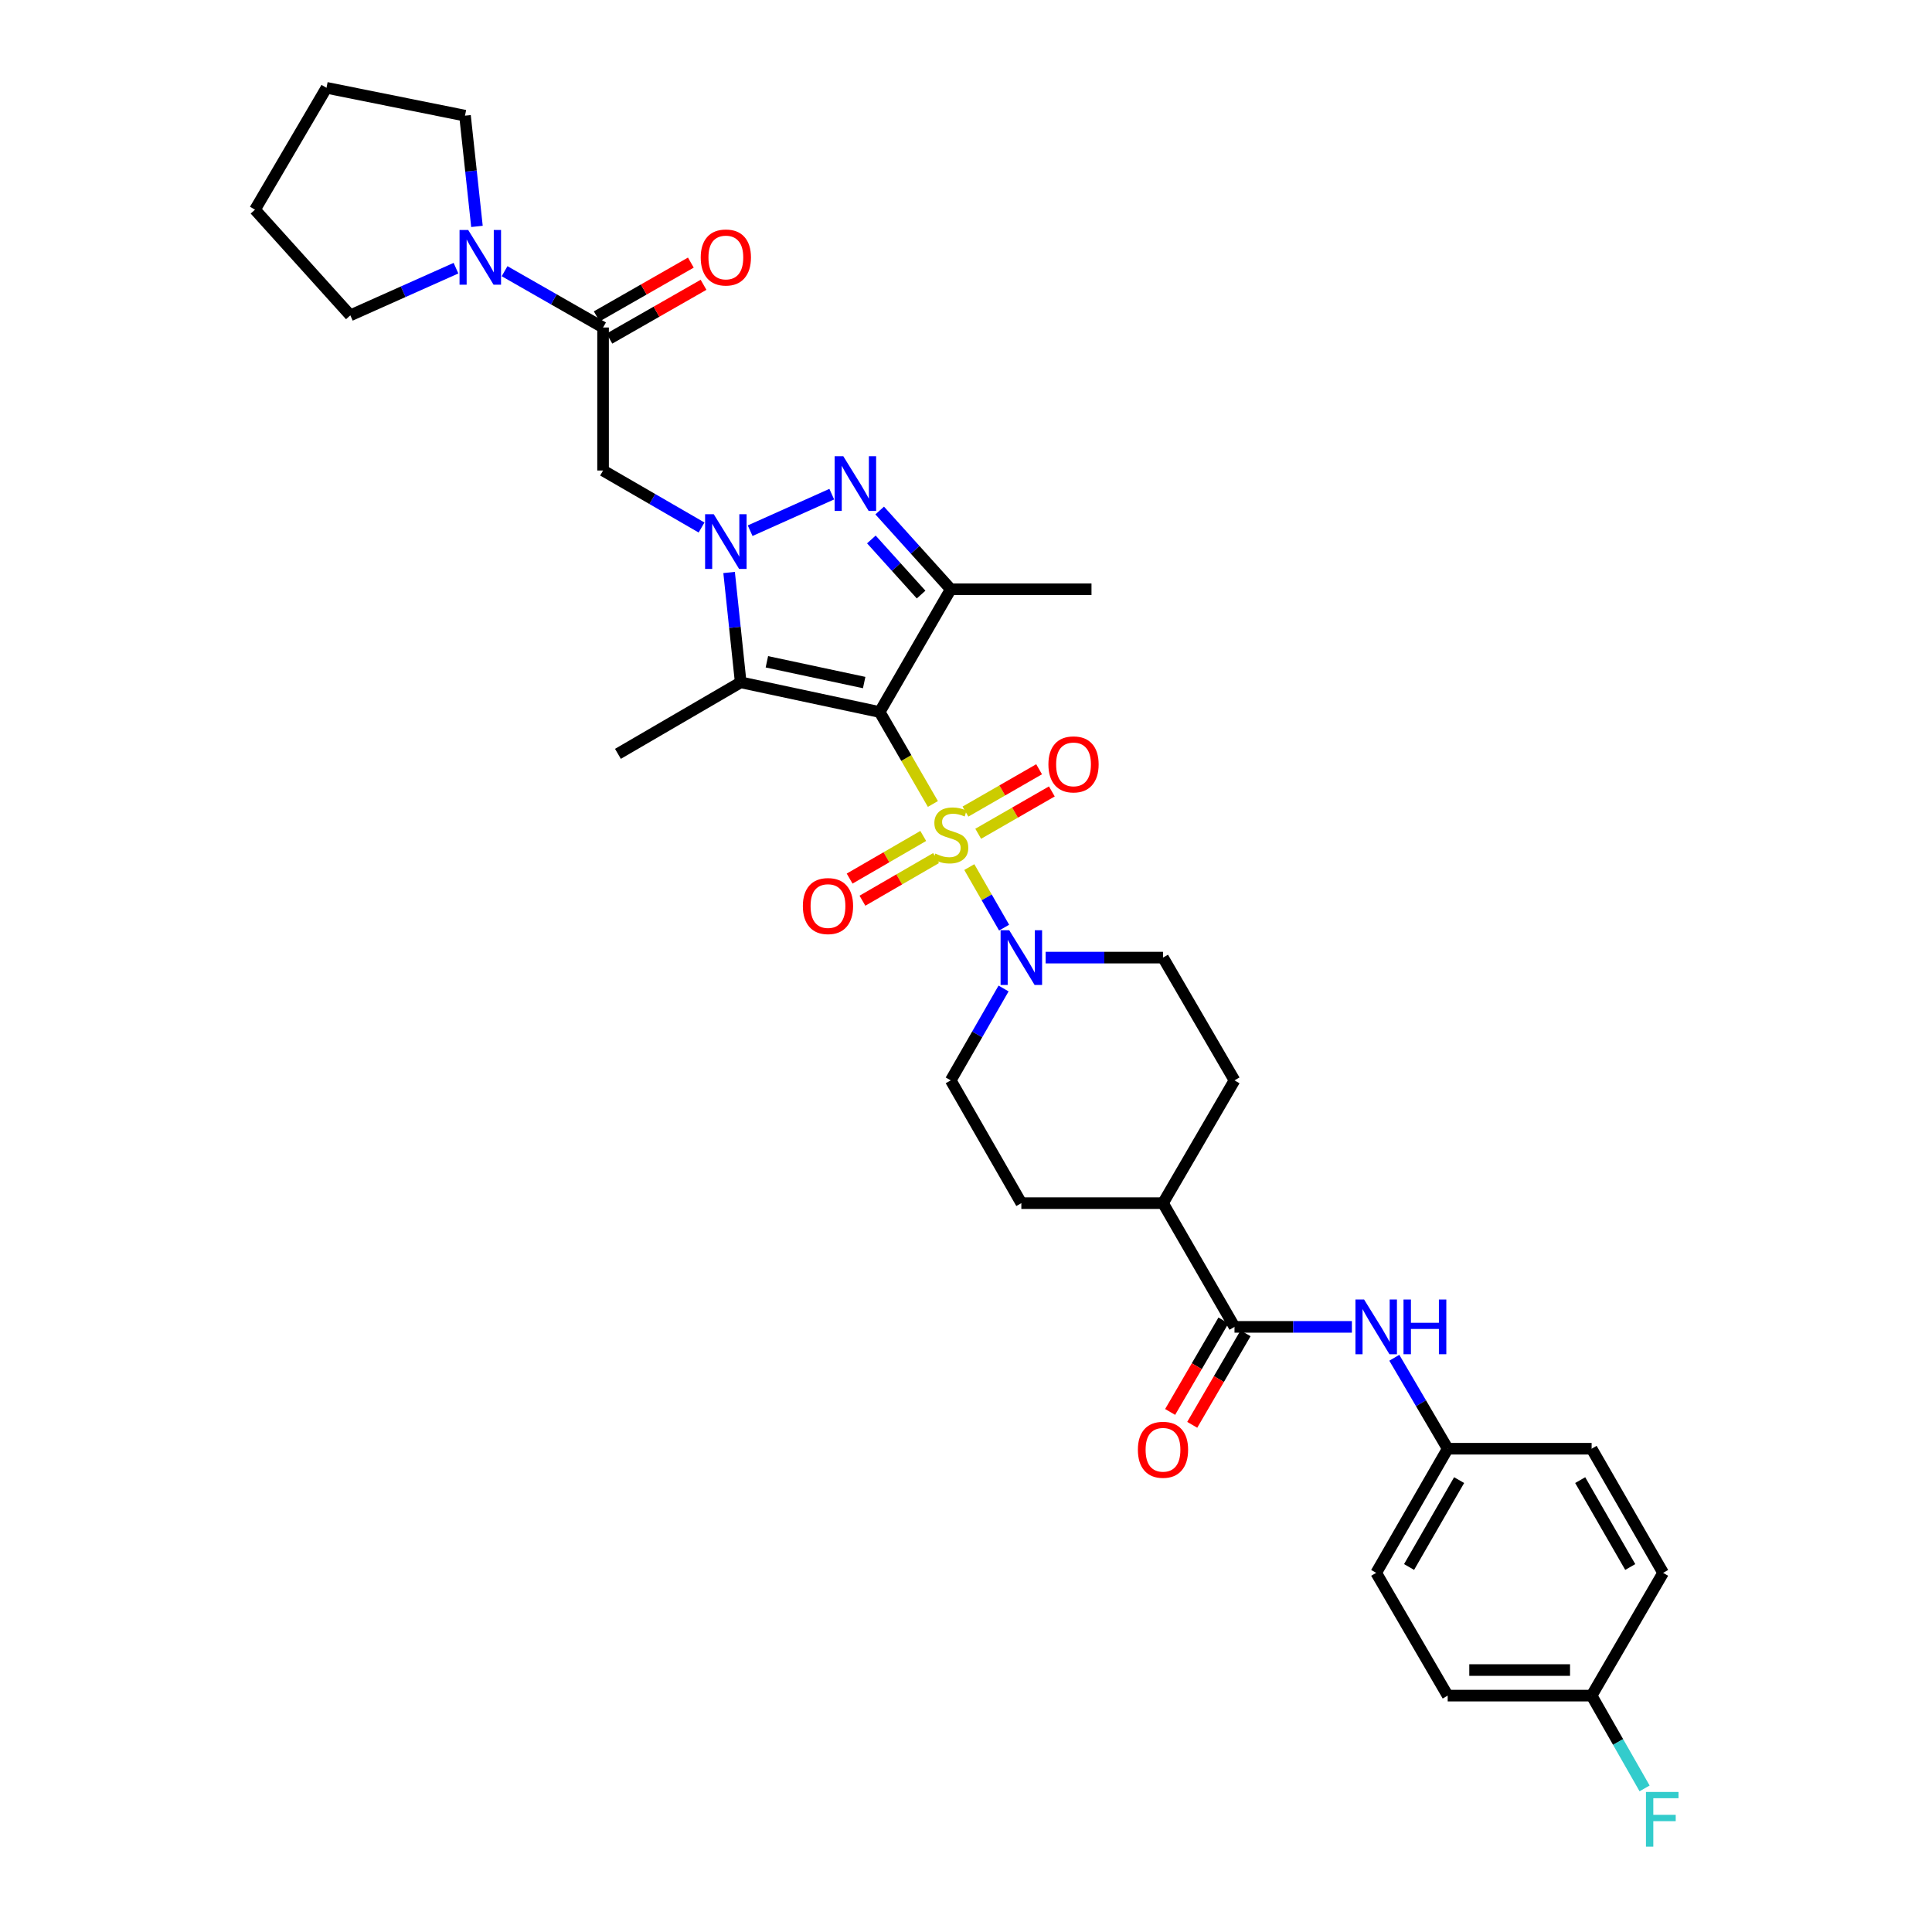 <?xml version='1.0' encoding='iso-8859-1'?>
<svg version='1.1' baseProfile='full'
              xmlns='http://www.w3.org/2000/svg'
                      xmlns:rdkit='http://www.rdkit.org/xml'
                      xmlns:xlink='http://www.w3.org/1999/xlink'
                  xml:space='preserve'
width='1000px' height='1000px' viewBox='0 0 1000 1000'>
<!-- END OF HEADER -->
<rect style='opacity:1.0;fill:#FFFFFF;stroke:none' width='1000' height='1000' x='0' y='0'> </rect>
<path class='bond-0' d='M 482.868,416.134 L 469.094,392.337' style='fill:none;fill-rule:evenodd;stroke:#CCCC00;stroke-width:6px;stroke-linecap:butt;stroke-linejoin:miter;stroke-opacity:1' />
<path class='bond-0' d='M 469.094,392.337 L 455.321,368.54' style='fill:none;fill-rule:evenodd;stroke:#000000;stroke-width:6px;stroke-linecap:butt;stroke-linejoin:miter;stroke-opacity:1' />
<path class='bond-5' d='M 501.711,448.802 L 510.719,464.472' style='fill:none;fill-rule:evenodd;stroke:#CCCC00;stroke-width:6px;stroke-linecap:butt;stroke-linejoin:miter;stroke-opacity:1' />
<path class='bond-5' d='M 510.719,464.472 L 519.727,480.142' style='fill:none;fill-rule:evenodd;stroke:#0000FF;stroke-width:6px;stroke-linecap:butt;stroke-linejoin:miter;stroke-opacity:1' />
<path class='bond-11' d='M 506.314,431.554 L 525.374,420.597' style='fill:none;fill-rule:evenodd;stroke:#CCCC00;stroke-width:6px;stroke-linecap:butt;stroke-linejoin:miter;stroke-opacity:1' />
<path class='bond-11' d='M 525.374,420.597 L 544.433,409.64' style='fill:none;fill-rule:evenodd;stroke:#FF0000;stroke-width:6px;stroke-linecap:butt;stroke-linejoin:miter;stroke-opacity:1' />
<path class='bond-11' d='M 499.717,420.078 L 518.777,409.122' style='fill:none;fill-rule:evenodd;stroke:#CCCC00;stroke-width:6px;stroke-linecap:butt;stroke-linejoin:miter;stroke-opacity:1' />
<path class='bond-11' d='M 518.777,409.122 L 537.836,398.165' style='fill:none;fill-rule:evenodd;stroke:#FF0000;stroke-width:6px;stroke-linecap:butt;stroke-linejoin:miter;stroke-opacity:1' />
<path class='bond-12' d='M 477.87,432.685 L 458.818,443.721' style='fill:none;fill-rule:evenodd;stroke:#CCCC00;stroke-width:6px;stroke-linecap:butt;stroke-linejoin:miter;stroke-opacity:1' />
<path class='bond-12' d='M 458.818,443.721 L 439.765,454.756' style='fill:none;fill-rule:evenodd;stroke:#FF0000;stroke-width:6px;stroke-linecap:butt;stroke-linejoin:miter;stroke-opacity:1' />
<path class='bond-12' d='M 484.505,444.139 L 465.452,455.174' style='fill:none;fill-rule:evenodd;stroke:#CCCC00;stroke-width:6px;stroke-linecap:butt;stroke-linejoin:miter;stroke-opacity:1' />
<path class='bond-12' d='M 465.452,455.174 L 446.399,466.21' style='fill:none;fill-rule:evenodd;stroke:#FF0000;stroke-width:6px;stroke-linecap:butt;stroke-linejoin:miter;stroke-opacity:1' />
<path class='bond-2' d='M 455.321,368.54 L 383.381,353.178' style='fill:none;fill-rule:evenodd;stroke:#000000;stroke-width:6px;stroke-linecap:butt;stroke-linejoin:miter;stroke-opacity:1' />
<path class='bond-2' d='M 447.294,353.291 L 396.936,342.538' style='fill:none;fill-rule:evenodd;stroke:#000000;stroke-width:6px;stroke-linecap:butt;stroke-linejoin:miter;stroke-opacity:1' />
<path class='bond-4' d='M 455.321,368.54 L 492.103,304.998' style='fill:none;fill-rule:evenodd;stroke:#000000;stroke-width:6px;stroke-linecap:butt;stroke-linejoin:miter;stroke-opacity:1' />
<path class='bond-1' d='M 377.383,296.311 L 380.382,324.745' style='fill:none;fill-rule:evenodd;stroke:#0000FF;stroke-width:6px;stroke-linecap:butt;stroke-linejoin:miter;stroke-opacity:1' />
<path class='bond-1' d='M 380.382,324.745 L 383.381,353.178' style='fill:none;fill-rule:evenodd;stroke:#000000;stroke-width:6px;stroke-linecap:butt;stroke-linejoin:miter;stroke-opacity:1' />
<path class='bond-6' d='M 363.121,273.041 L 337.634,258.289' style='fill:none;fill-rule:evenodd;stroke:#0000FF;stroke-width:6px;stroke-linecap:butt;stroke-linejoin:miter;stroke-opacity:1' />
<path class='bond-6' d='M 337.634,258.289 L 312.147,243.537' style='fill:none;fill-rule:evenodd;stroke:#000000;stroke-width:6px;stroke-linecap:butt;stroke-linejoin:miter;stroke-opacity:1' />
<path class='bond-34' d='M 388.273,274.688 L 430.514,255.772' style='fill:none;fill-rule:evenodd;stroke:#0000FF;stroke-width:6px;stroke-linecap:butt;stroke-linejoin:miter;stroke-opacity:1' />
<path class='bond-21' d='M 383.381,353.178 L 319.839,390.189' style='fill:none;fill-rule:evenodd;stroke:#000000;stroke-width:6px;stroke-linecap:butt;stroke-linejoin:miter;stroke-opacity:1' />
<path class='bond-3' d='M 455.328,264.24 L 473.716,284.619' style='fill:none;fill-rule:evenodd;stroke:#0000FF;stroke-width:6px;stroke-linecap:butt;stroke-linejoin:miter;stroke-opacity:1' />
<path class='bond-3' d='M 473.716,284.619 L 492.103,304.998' style='fill:none;fill-rule:evenodd;stroke:#000000;stroke-width:6px;stroke-linecap:butt;stroke-linejoin:miter;stroke-opacity:1' />
<path class='bond-3' d='M 451.017,279.22 L 463.888,293.486' style='fill:none;fill-rule:evenodd;stroke:#0000FF;stroke-width:6px;stroke-linecap:butt;stroke-linejoin:miter;stroke-opacity:1' />
<path class='bond-3' d='M 463.888,293.486 L 476.76,307.751' style='fill:none;fill-rule:evenodd;stroke:#000000;stroke-width:6px;stroke-linecap:butt;stroke-linejoin:miter;stroke-opacity:1' />
<path class='bond-22' d='M 492.103,304.998 L 564.955,304.998' style='fill:none;fill-rule:evenodd;stroke:#000000;stroke-width:6px;stroke-linecap:butt;stroke-linejoin:miter;stroke-opacity:1' />
<path class='bond-14' d='M 519.447,511.646 L 505.775,535.421' style='fill:none;fill-rule:evenodd;stroke:#0000FF;stroke-width:6px;stroke-linecap:butt;stroke-linejoin:miter;stroke-opacity:1' />
<path class='bond-14' d='M 505.775,535.421 L 492.103,559.195' style='fill:none;fill-rule:evenodd;stroke:#000000;stroke-width:6px;stroke-linecap:butt;stroke-linejoin:miter;stroke-opacity:1' />
<path class='bond-15' d='M 541.216,495.653 L 571.591,495.653' style='fill:none;fill-rule:evenodd;stroke:#0000FF;stroke-width:6px;stroke-linecap:butt;stroke-linejoin:miter;stroke-opacity:1' />
<path class='bond-15' d='M 571.591,495.653 L 601.965,495.653' style='fill:none;fill-rule:evenodd;stroke:#000000;stroke-width:6px;stroke-linecap:butt;stroke-linejoin:miter;stroke-opacity:1' />
<path class='bond-7' d='M 312.147,243.537 L 312.147,169.509' style='fill:none;fill-rule:evenodd;stroke:#000000;stroke-width:6px;stroke-linecap:butt;stroke-linejoin:miter;stroke-opacity:1' />
<path class='bond-9' d='M 312.147,169.509 L 286.658,154.941' style='fill:none;fill-rule:evenodd;stroke:#000000;stroke-width:6px;stroke-linecap:butt;stroke-linejoin:miter;stroke-opacity:1' />
<path class='bond-9' d='M 286.658,154.941 L 261.168,140.374' style='fill:none;fill-rule:evenodd;stroke:#0000FF;stroke-width:6px;stroke-linecap:butt;stroke-linejoin:miter;stroke-opacity:1' />
<path class='bond-16' d='M 315.431,175.255 L 339.791,161.333' style='fill:none;fill-rule:evenodd;stroke:#000000;stroke-width:6px;stroke-linecap:butt;stroke-linejoin:miter;stroke-opacity:1' />
<path class='bond-16' d='M 339.791,161.333 L 364.151,147.411' style='fill:none;fill-rule:evenodd;stroke:#FF0000;stroke-width:6px;stroke-linecap:butt;stroke-linejoin:miter;stroke-opacity:1' />
<path class='bond-16' d='M 308.863,163.763 L 333.223,149.841' style='fill:none;fill-rule:evenodd;stroke:#000000;stroke-width:6px;stroke-linecap:butt;stroke-linejoin:miter;stroke-opacity:1' />
<path class='bond-16' d='M 333.223,149.841 L 357.583,135.919' style='fill:none;fill-rule:evenodd;stroke:#FF0000;stroke-width:6px;stroke-linecap:butt;stroke-linejoin:miter;stroke-opacity:1' />
<path class='bond-8' d='M 638.976,686.787 L 601.965,622.745' style='fill:none;fill-rule:evenodd;stroke:#000000;stroke-width:6px;stroke-linecap:butt;stroke-linejoin:miter;stroke-opacity:1' />
<path class='bond-10' d='M 638.976,686.787 L 669.357,686.787' style='fill:none;fill-rule:evenodd;stroke:#000000;stroke-width:6px;stroke-linecap:butt;stroke-linejoin:miter;stroke-opacity:1' />
<path class='bond-10' d='M 669.357,686.787 L 699.739,686.787' style='fill:none;fill-rule:evenodd;stroke:#0000FF;stroke-width:6px;stroke-linecap:butt;stroke-linejoin:miter;stroke-opacity:1' />
<path class='bond-17' d='M 633.257,683.455 L 619.459,707.14' style='fill:none;fill-rule:evenodd;stroke:#000000;stroke-width:6px;stroke-linecap:butt;stroke-linejoin:miter;stroke-opacity:1' />
<path class='bond-17' d='M 619.459,707.14 L 605.66,730.824' style='fill:none;fill-rule:evenodd;stroke:#FF0000;stroke-width:6px;stroke-linecap:butt;stroke-linejoin:miter;stroke-opacity:1' />
<path class='bond-17' d='M 644.694,690.118 L 630.896,713.803' style='fill:none;fill-rule:evenodd;stroke:#000000;stroke-width:6px;stroke-linecap:butt;stroke-linejoin:miter;stroke-opacity:1' />
<path class='bond-17' d='M 630.896,713.803 L 617.097,737.487' style='fill:none;fill-rule:evenodd;stroke:#FF0000;stroke-width:6px;stroke-linecap:butt;stroke-linejoin:miter;stroke-opacity:1' />
<path class='bond-29' d='M 236.016,138.807 L 208.672,151.014' style='fill:none;fill-rule:evenodd;stroke:#0000FF;stroke-width:6px;stroke-linecap:butt;stroke-linejoin:miter;stroke-opacity:1' />
<path class='bond-29' d='M 208.672,151.014 L 181.328,163.222' style='fill:none;fill-rule:evenodd;stroke:#000000;stroke-width:6px;stroke-linecap:butt;stroke-linejoin:miter;stroke-opacity:1' />
<path class='bond-30' d='M 246.871,117.186 L 243.778,88.527' style='fill:none;fill-rule:evenodd;stroke:#0000FF;stroke-width:6px;stroke-linecap:butt;stroke-linejoin:miter;stroke-opacity:1' />
<path class='bond-30' d='M 243.778,88.527 L 240.686,59.867' style='fill:none;fill-rule:evenodd;stroke:#000000;stroke-width:6px;stroke-linecap:butt;stroke-linejoin:miter;stroke-opacity:1' />
<path class='bond-20' d='M 721.694,702.775 L 735.509,726.316' style='fill:none;fill-rule:evenodd;stroke:#0000FF;stroke-width:6px;stroke-linecap:butt;stroke-linejoin:miter;stroke-opacity:1' />
<path class='bond-20' d='M 735.509,726.316 L 749.323,749.858' style='fill:none;fill-rule:evenodd;stroke:#000000;stroke-width:6px;stroke-linecap:butt;stroke-linejoin:miter;stroke-opacity:1' />
<path class='bond-13' d='M 601.965,622.745 L 638.976,559.195' style='fill:none;fill-rule:evenodd;stroke:#000000;stroke-width:6px;stroke-linecap:butt;stroke-linejoin:miter;stroke-opacity:1' />
<path class='bond-33' d='M 601.965,622.745 L 528.643,622.745' style='fill:none;fill-rule:evenodd;stroke:#000000;stroke-width:6px;stroke-linecap:butt;stroke-linejoin:miter;stroke-opacity:1' />
<path class='bond-18' d='M 492.103,559.195 L 528.643,622.745' style='fill:none;fill-rule:evenodd;stroke:#000000;stroke-width:6px;stroke-linecap:butt;stroke-linejoin:miter;stroke-opacity:1' />
<path class='bond-19' d='M 601.965,495.653 L 638.976,559.195' style='fill:none;fill-rule:evenodd;stroke:#000000;stroke-width:6px;stroke-linecap:butt;stroke-linejoin:miter;stroke-opacity:1' />
<path class='bond-25' d='M 749.323,749.858 L 823.822,749.858' style='fill:none;fill-rule:evenodd;stroke:#000000;stroke-width:6px;stroke-linecap:butt;stroke-linejoin:miter;stroke-opacity:1' />
<path class='bond-26' d='M 749.323,749.858 L 712.313,814.106' style='fill:none;fill-rule:evenodd;stroke:#000000;stroke-width:6px;stroke-linecap:butt;stroke-linejoin:miter;stroke-opacity:1' />
<path class='bond-26' d='M 755.241,766.102 L 729.334,811.076' style='fill:none;fill-rule:evenodd;stroke:#000000;stroke-width:6px;stroke-linecap:butt;stroke-linejoin:miter;stroke-opacity:1' />
<path class='bond-23' d='M 823.822,877.648 L 749.323,877.648' style='fill:none;fill-rule:evenodd;stroke:#000000;stroke-width:6px;stroke-linecap:butt;stroke-linejoin:miter;stroke-opacity:1' />
<path class='bond-23' d='M 812.647,864.412 L 760.498,864.412' style='fill:none;fill-rule:evenodd;stroke:#000000;stroke-width:6px;stroke-linecap:butt;stroke-linejoin:miter;stroke-opacity:1' />
<path class='bond-24' d='M 823.822,877.648 L 837.528,901.66' style='fill:none;fill-rule:evenodd;stroke:#000000;stroke-width:6px;stroke-linecap:butt;stroke-linejoin:miter;stroke-opacity:1' />
<path class='bond-24' d='M 837.528,901.66 L 851.234,925.672' style='fill:none;fill-rule:evenodd;stroke:#33CCCC;stroke-width:6px;stroke-linecap:butt;stroke-linejoin:miter;stroke-opacity:1' />
<path class='bond-36' d='M 823.822,877.648 L 860.832,814.106' style='fill:none;fill-rule:evenodd;stroke:#000000;stroke-width:6px;stroke-linecap:butt;stroke-linejoin:miter;stroke-opacity:1' />
<path class='bond-27' d='M 823.822,749.858 L 860.832,814.106' style='fill:none;fill-rule:evenodd;stroke:#000000;stroke-width:6px;stroke-linecap:butt;stroke-linejoin:miter;stroke-opacity:1' />
<path class='bond-27' d='M 817.904,766.102 L 843.811,811.076' style='fill:none;fill-rule:evenodd;stroke:#000000;stroke-width:6px;stroke-linecap:butt;stroke-linejoin:miter;stroke-opacity:1' />
<path class='bond-28' d='M 712.313,814.106 L 749.323,877.648' style='fill:none;fill-rule:evenodd;stroke:#000000;stroke-width:6px;stroke-linecap:butt;stroke-linejoin:miter;stroke-opacity:1' />
<path class='bond-31' d='M 181.328,163.222 L 131.978,108.526' style='fill:none;fill-rule:evenodd;stroke:#000000;stroke-width:6px;stroke-linecap:butt;stroke-linejoin:miter;stroke-opacity:1' />
<path class='bond-32' d='M 240.686,59.867 L 168.989,45.455' style='fill:none;fill-rule:evenodd;stroke:#000000;stroke-width:6px;stroke-linecap:butt;stroke-linejoin:miter;stroke-opacity:1' />
<path class='bond-35' d='M 131.978,108.526 L 168.989,45.455' style='fill:none;fill-rule:evenodd;stroke:#000000;stroke-width:6px;stroke-linecap:butt;stroke-linejoin:miter;stroke-opacity:1' />
<path  class='atom-0' d='M 484.103 441.809
Q 484.423 441.929, 485.743 442.489
Q 487.063 443.049, 488.503 443.409
Q 489.983 443.729, 491.423 443.729
Q 494.103 443.729, 495.663 442.449
Q 497.223 441.129, 497.223 438.849
Q 497.223 437.289, 496.423 436.329
Q 495.663 435.369, 494.463 434.849
Q 493.263 434.329, 491.263 433.729
Q 488.743 432.969, 487.223 432.249
Q 485.743 431.529, 484.663 430.009
Q 483.623 428.489, 483.623 425.929
Q 483.623 422.369, 486.023 420.169
Q 488.463 417.969, 493.263 417.969
Q 496.543 417.969, 500.263 419.529
L 499.343 422.609
Q 495.943 421.209, 493.383 421.209
Q 490.623 421.209, 489.103 422.369
Q 487.583 423.489, 487.623 425.449
Q 487.623 426.969, 488.383 427.889
Q 489.183 428.809, 490.303 429.329
Q 491.463 429.849, 493.383 430.449
Q 495.943 431.249, 497.463 432.049
Q 498.983 432.849, 500.063 434.489
Q 501.183 436.089, 501.183 438.849
Q 501.183 442.769, 498.543 444.889
Q 495.943 446.969, 491.583 446.969
Q 489.063 446.969, 487.143 446.409
Q 485.263 445.889, 483.023 444.969
L 484.103 441.809
' fill='#CCCC00'/>
<path  class='atom-2' d='M 369.437 266.159
L 378.717 281.159
Q 379.637 282.639, 381.117 285.319
Q 382.597 287.999, 382.677 288.159
L 382.677 266.159
L 386.437 266.159
L 386.437 294.479
L 382.557 294.479
L 372.597 278.079
Q 371.437 276.159, 370.197 273.959
Q 368.997 271.759, 368.637 271.079
L 368.637 294.479
L 364.957 294.479
L 364.957 266.159
L 369.437 266.159
' fill='#0000FF'/>
<path  class='atom-4' d='M 436.486 236.135
L 445.766 251.135
Q 446.686 252.615, 448.166 255.295
Q 449.646 257.975, 449.726 258.135
L 449.726 236.135
L 453.486 236.135
L 453.486 264.455
L 449.606 264.455
L 439.646 248.055
Q 438.486 246.135, 437.246 243.935
Q 436.046 241.735, 435.686 241.055
L 435.686 264.455
L 432.006 264.455
L 432.006 236.135
L 436.486 236.135
' fill='#0000FF'/>
<path  class='atom-6' d='M 522.383 481.493
L 531.663 496.493
Q 532.583 497.973, 534.063 500.653
Q 535.543 503.333, 535.623 503.493
L 535.623 481.493
L 539.383 481.493
L 539.383 509.813
L 535.503 509.813
L 525.543 493.413
Q 524.383 491.493, 523.143 489.293
Q 521.943 487.093, 521.583 486.413
L 521.583 509.813
L 517.903 509.813
L 517.903 481.493
L 522.383 481.493
' fill='#0000FF'/>
<path  class='atom-10' d='M 242.338 119.03
L 251.618 134.03
Q 252.538 135.51, 254.018 138.19
Q 255.498 140.87, 255.578 141.03
L 255.578 119.03
L 259.338 119.03
L 259.338 147.35
L 255.458 147.35
L 245.498 130.95
Q 244.338 129.03, 243.098 126.83
Q 241.898 124.63, 241.538 123.95
L 241.538 147.35
L 237.858 147.35
L 237.858 119.03
L 242.338 119.03
' fill='#0000FF'/>
<path  class='atom-11' d='M 706.053 672.627
L 715.333 687.627
Q 716.253 689.107, 717.733 691.787
Q 719.213 694.467, 719.293 694.627
L 719.293 672.627
L 723.053 672.627
L 723.053 700.947
L 719.173 700.947
L 709.213 684.547
Q 708.053 682.627, 706.813 680.427
Q 705.613 678.227, 705.253 677.547
L 705.253 700.947
L 701.573 700.947
L 701.573 672.627
L 706.053 672.627
' fill='#0000FF'/>
<path  class='atom-11' d='M 726.453 672.627
L 730.293 672.627
L 730.293 684.667
L 744.773 684.667
L 744.773 672.627
L 748.613 672.627
L 748.613 700.947
L 744.773 700.947
L 744.773 687.867
L 730.293 687.867
L 730.293 700.947
L 726.453 700.947
L 726.453 672.627
' fill='#0000FF'/>
<path  class='atom-12' d='M 542.653 395.637
Q 542.653 388.837, 546.013 385.037
Q 549.373 381.237, 555.653 381.237
Q 561.933 381.237, 565.293 385.037
Q 568.653 388.837, 568.653 395.637
Q 568.653 402.517, 565.253 406.437
Q 561.853 410.317, 555.653 410.317
Q 549.413 410.317, 546.013 406.437
Q 542.653 402.557, 542.653 395.637
M 555.653 407.117
Q 559.973 407.117, 562.293 404.237
Q 564.653 401.317, 564.653 395.637
Q 564.653 390.077, 562.293 387.277
Q 559.973 384.437, 555.653 384.437
Q 551.333 384.437, 548.973 387.237
Q 546.653 390.037, 546.653 395.637
Q 546.653 401.357, 548.973 404.237
Q 551.333 407.117, 555.653 407.117
' fill='#FF0000'/>
<path  class='atom-13' d='M 415.561 468.974
Q 415.561 462.174, 418.921 458.374
Q 422.281 454.574, 428.561 454.574
Q 434.841 454.574, 438.201 458.374
Q 441.561 462.174, 441.561 468.974
Q 441.561 475.854, 438.161 479.774
Q 434.761 483.654, 428.561 483.654
Q 422.321 483.654, 418.921 479.774
Q 415.561 475.894, 415.561 468.974
M 428.561 480.454
Q 432.881 480.454, 435.201 477.574
Q 437.561 474.654, 437.561 468.974
Q 437.561 463.414, 435.201 460.614
Q 432.881 457.774, 428.561 457.774
Q 424.241 457.774, 421.881 460.574
Q 419.561 463.374, 419.561 468.974
Q 419.561 474.694, 421.881 477.574
Q 424.241 480.454, 428.561 480.454
' fill='#FF0000'/>
<path  class='atom-17' d='M 362.697 133.27
Q 362.697 126.47, 366.057 122.67
Q 369.417 118.87, 375.697 118.87
Q 381.977 118.87, 385.337 122.67
Q 388.697 126.47, 388.697 133.27
Q 388.697 140.15, 385.297 144.07
Q 381.897 147.95, 375.697 147.95
Q 369.457 147.95, 366.057 144.07
Q 362.697 140.19, 362.697 133.27
M 375.697 144.75
Q 380.017 144.75, 382.337 141.87
Q 384.697 138.95, 384.697 133.27
Q 384.697 127.71, 382.337 124.91
Q 380.017 122.07, 375.697 122.07
Q 371.377 122.07, 369.017 124.87
Q 366.697 127.67, 366.697 133.27
Q 366.697 138.99, 369.017 141.87
Q 371.377 144.75, 375.697 144.75
' fill='#FF0000'/>
<path  class='atom-18' d='M 588.965 750.394
Q 588.965 743.594, 592.325 739.794
Q 595.685 735.994, 601.965 735.994
Q 608.245 735.994, 611.605 739.794
Q 614.965 743.594, 614.965 750.394
Q 614.965 757.274, 611.565 761.194
Q 608.165 765.074, 601.965 765.074
Q 595.725 765.074, 592.325 761.194
Q 588.965 757.314, 588.965 750.394
M 601.965 761.874
Q 606.285 761.874, 608.605 758.994
Q 610.965 756.074, 610.965 750.394
Q 610.965 744.834, 608.605 742.034
Q 606.285 739.194, 601.965 739.194
Q 597.645 739.194, 595.285 741.994
Q 592.965 744.794, 592.965 750.394
Q 592.965 756.114, 595.285 758.994
Q 597.645 761.874, 601.965 761.874
' fill='#FF0000'/>
<path  class='atom-25' d='M 851.949 927.515
L 868.789 927.515
L 868.789 930.755
L 855.749 930.755
L 855.749 939.355
L 867.349 939.355
L 867.349 942.635
L 855.749 942.635
L 855.749 955.835
L 851.949 955.835
L 851.949 927.515
' fill='#33CCCC'/>
</svg>

